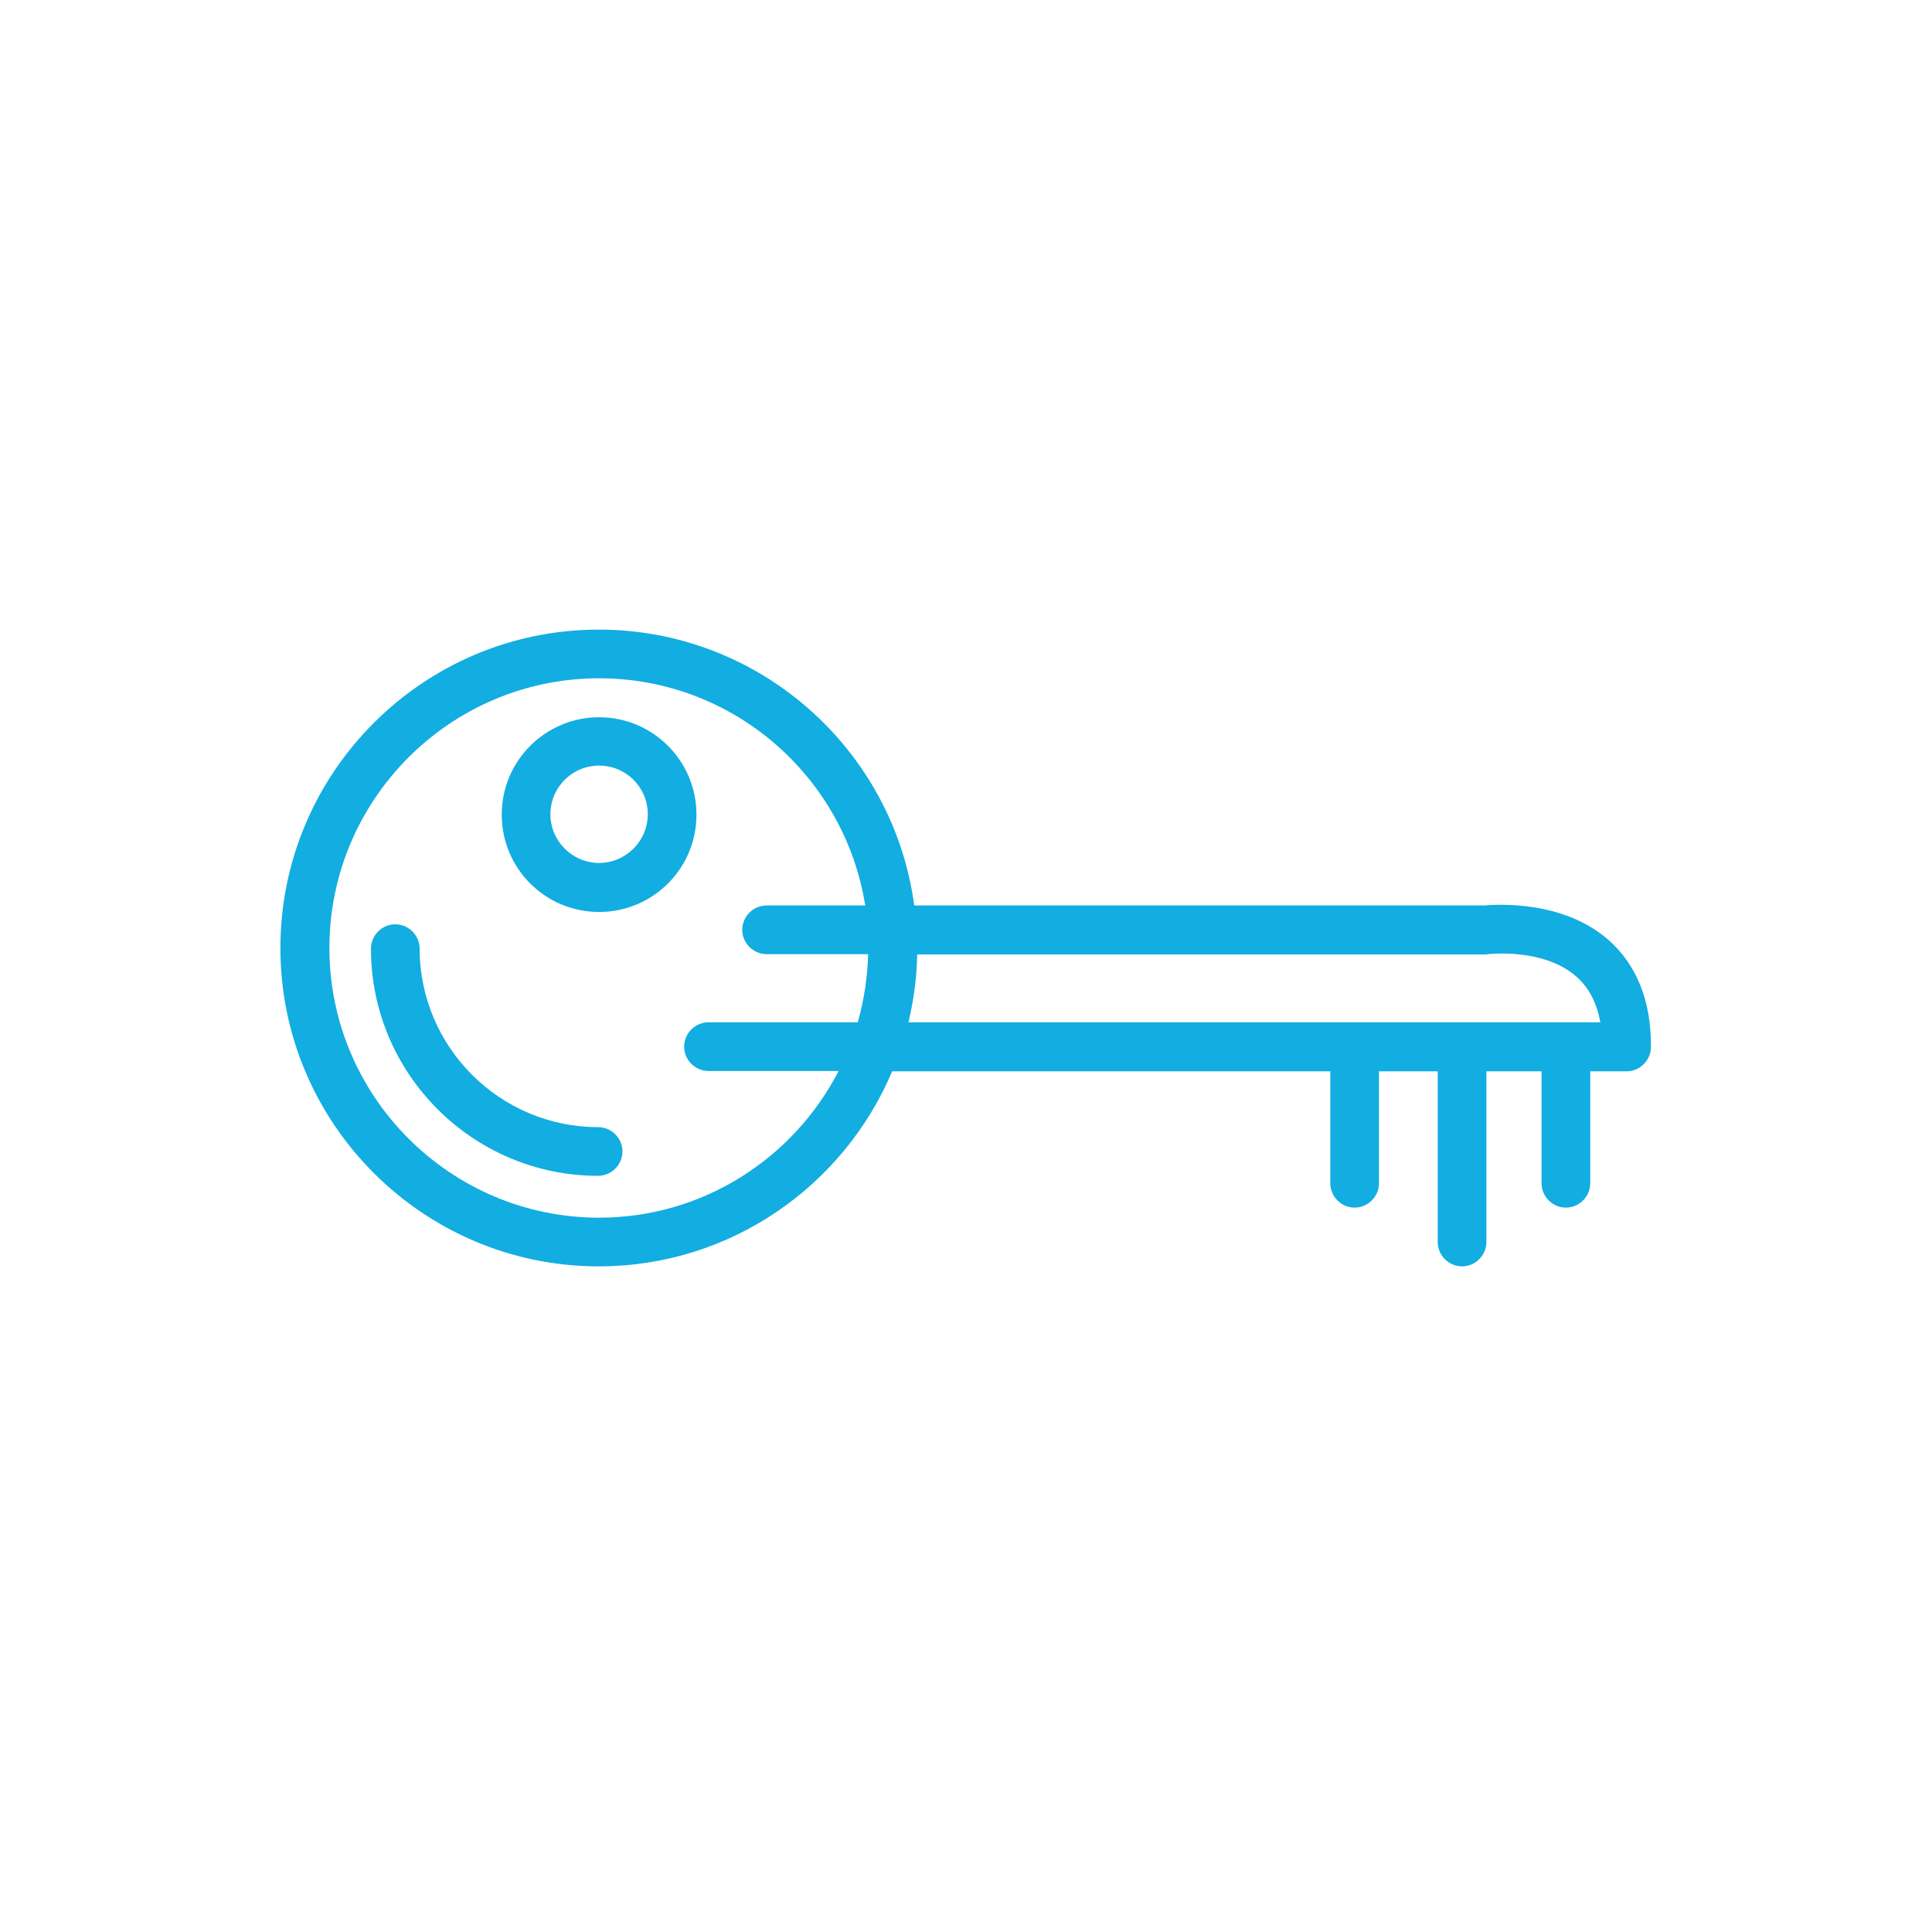 <?xml version="1.0" encoding="utf-8"?>
<!-- Generator: Adobe Illustrator 26.0.1, SVG Export Plug-In . SVG Version: 6.00 Build 0)  -->
<svg version="1.1" id="Layer_1" xmlns="http://www.w3.org/2000/svg" xmlns:xlink="http://www.w3.org/1999/xlink" x="0px" y="0px"
	 viewBox="0 0 595.3 595.3" style="enable-background:new 0 0 595.3 595.3;" xml:space="preserve">
<style type="text/css">
	.st0{fill:#27AAE1;}
	.st1{fill:#FFFFFF;}
	.st2{fill:#12ADE1;}
	.st3{fill:none;stroke:#231F20;stroke-width:15;stroke-linecap:round;stroke-linejoin:round;stroke-miterlimit:10;}
	.st4{fill:#231F20;}
	.st5{fill:none;stroke:#010101;stroke-width:15;stroke-linecap:round;stroke-linejoin:round;stroke-miterlimit:10;}
	.st6{fill:#231F20;stroke:#231F20;stroke-width:15;stroke-linecap:round;stroke-linejoin:round;stroke-miterlimit:10;}
	.st7{fill:none;stroke:#231F20;stroke-width:15;stroke-miterlimit:10;}
	.st8{fill:none;stroke:#010101;stroke-width:15;stroke-miterlimit:10;}
	.st9{fill:none;stroke:#010101;stroke-width:15;stroke-linecap:round;stroke-miterlimit:10;}
	.st10{fill:#010101;}
</style>
<path class="st2" d="M184.3,347.3c-30.3,0-55-24.7-55-55c0-4.1-3.4-7.5-7.5-7.5s-7.5,3.4-7.5,7.5c0,38.6,31.4,70,70,70
	c4.1,0,7.5-3.4,7.5-7.5S188.4,347.3,184.3,347.3z"/>
<path class="st2" d="M184.6,221c-16.5,0-30,13.4-30,30s13.4,30,30,30s30-13.4,30-30S201.1,221,184.6,221z M184.6,265.9
	c-8.2,0-15-6.7-15-15s6.7-15,15-15s15,6.7,15,15S192.8,265.9,184.6,265.9z"/>
<path class="st2" d="M495.6,289.6c-14.2-12.4-34.7-10.9-38.5-10.6H281.7c-6.4-47.9-47.5-85-97.2-85c-54.1,0-98.1,44-98.1,98.1
	c0,54.1,44,98.1,98.1,98.1c40.6,0,75.5-24.8,90.4-60.1h135v34.5c0,4.1,3.4,7.5,7.5,7.5s7.5-3.4,7.5-7.5v-34.5h18.1v52.6
	c0,4.1,3.4,7.5,7.5,7.5s7.5-3.4,7.5-7.5v-52.6h17v34.5c0,4.1,3.4,7.5,7.5,7.5s7.5-3.4,7.5-7.5v-34.5h11.2c4.1,0,7.5-3.4,7.5-7.5
	C508.8,308.4,504.3,297.3,495.6,289.6z M184.6,375.2c-45.8,0-83.1-37.3-83.1-83.1c0-45.8,37.3-83.1,83.1-83.1
	c41.4,0,75.7,30.4,82,70h-30.4c-4.1,0-7.5,3.4-7.5,7.5s3.4,7.5,7.5,7.5h31.3c-0.2,7.3-1.3,14.3-3.2,21h-46c-4.1,0-7.5,3.4-7.5,7.5
	s3.4,7.5,7.5,7.5h40.1C244.6,356.8,216.7,375.2,184.6,375.2z M279.9,315.1c1.6-6.8,2.6-13.8,2.7-21h174.9c0.3,0,0.6,0,1-0.1
	c0.2,0,17.1-2,27.2,6.9c3.9,3.4,6.3,8.1,7.4,14.1H279.9z"/>
</svg>
